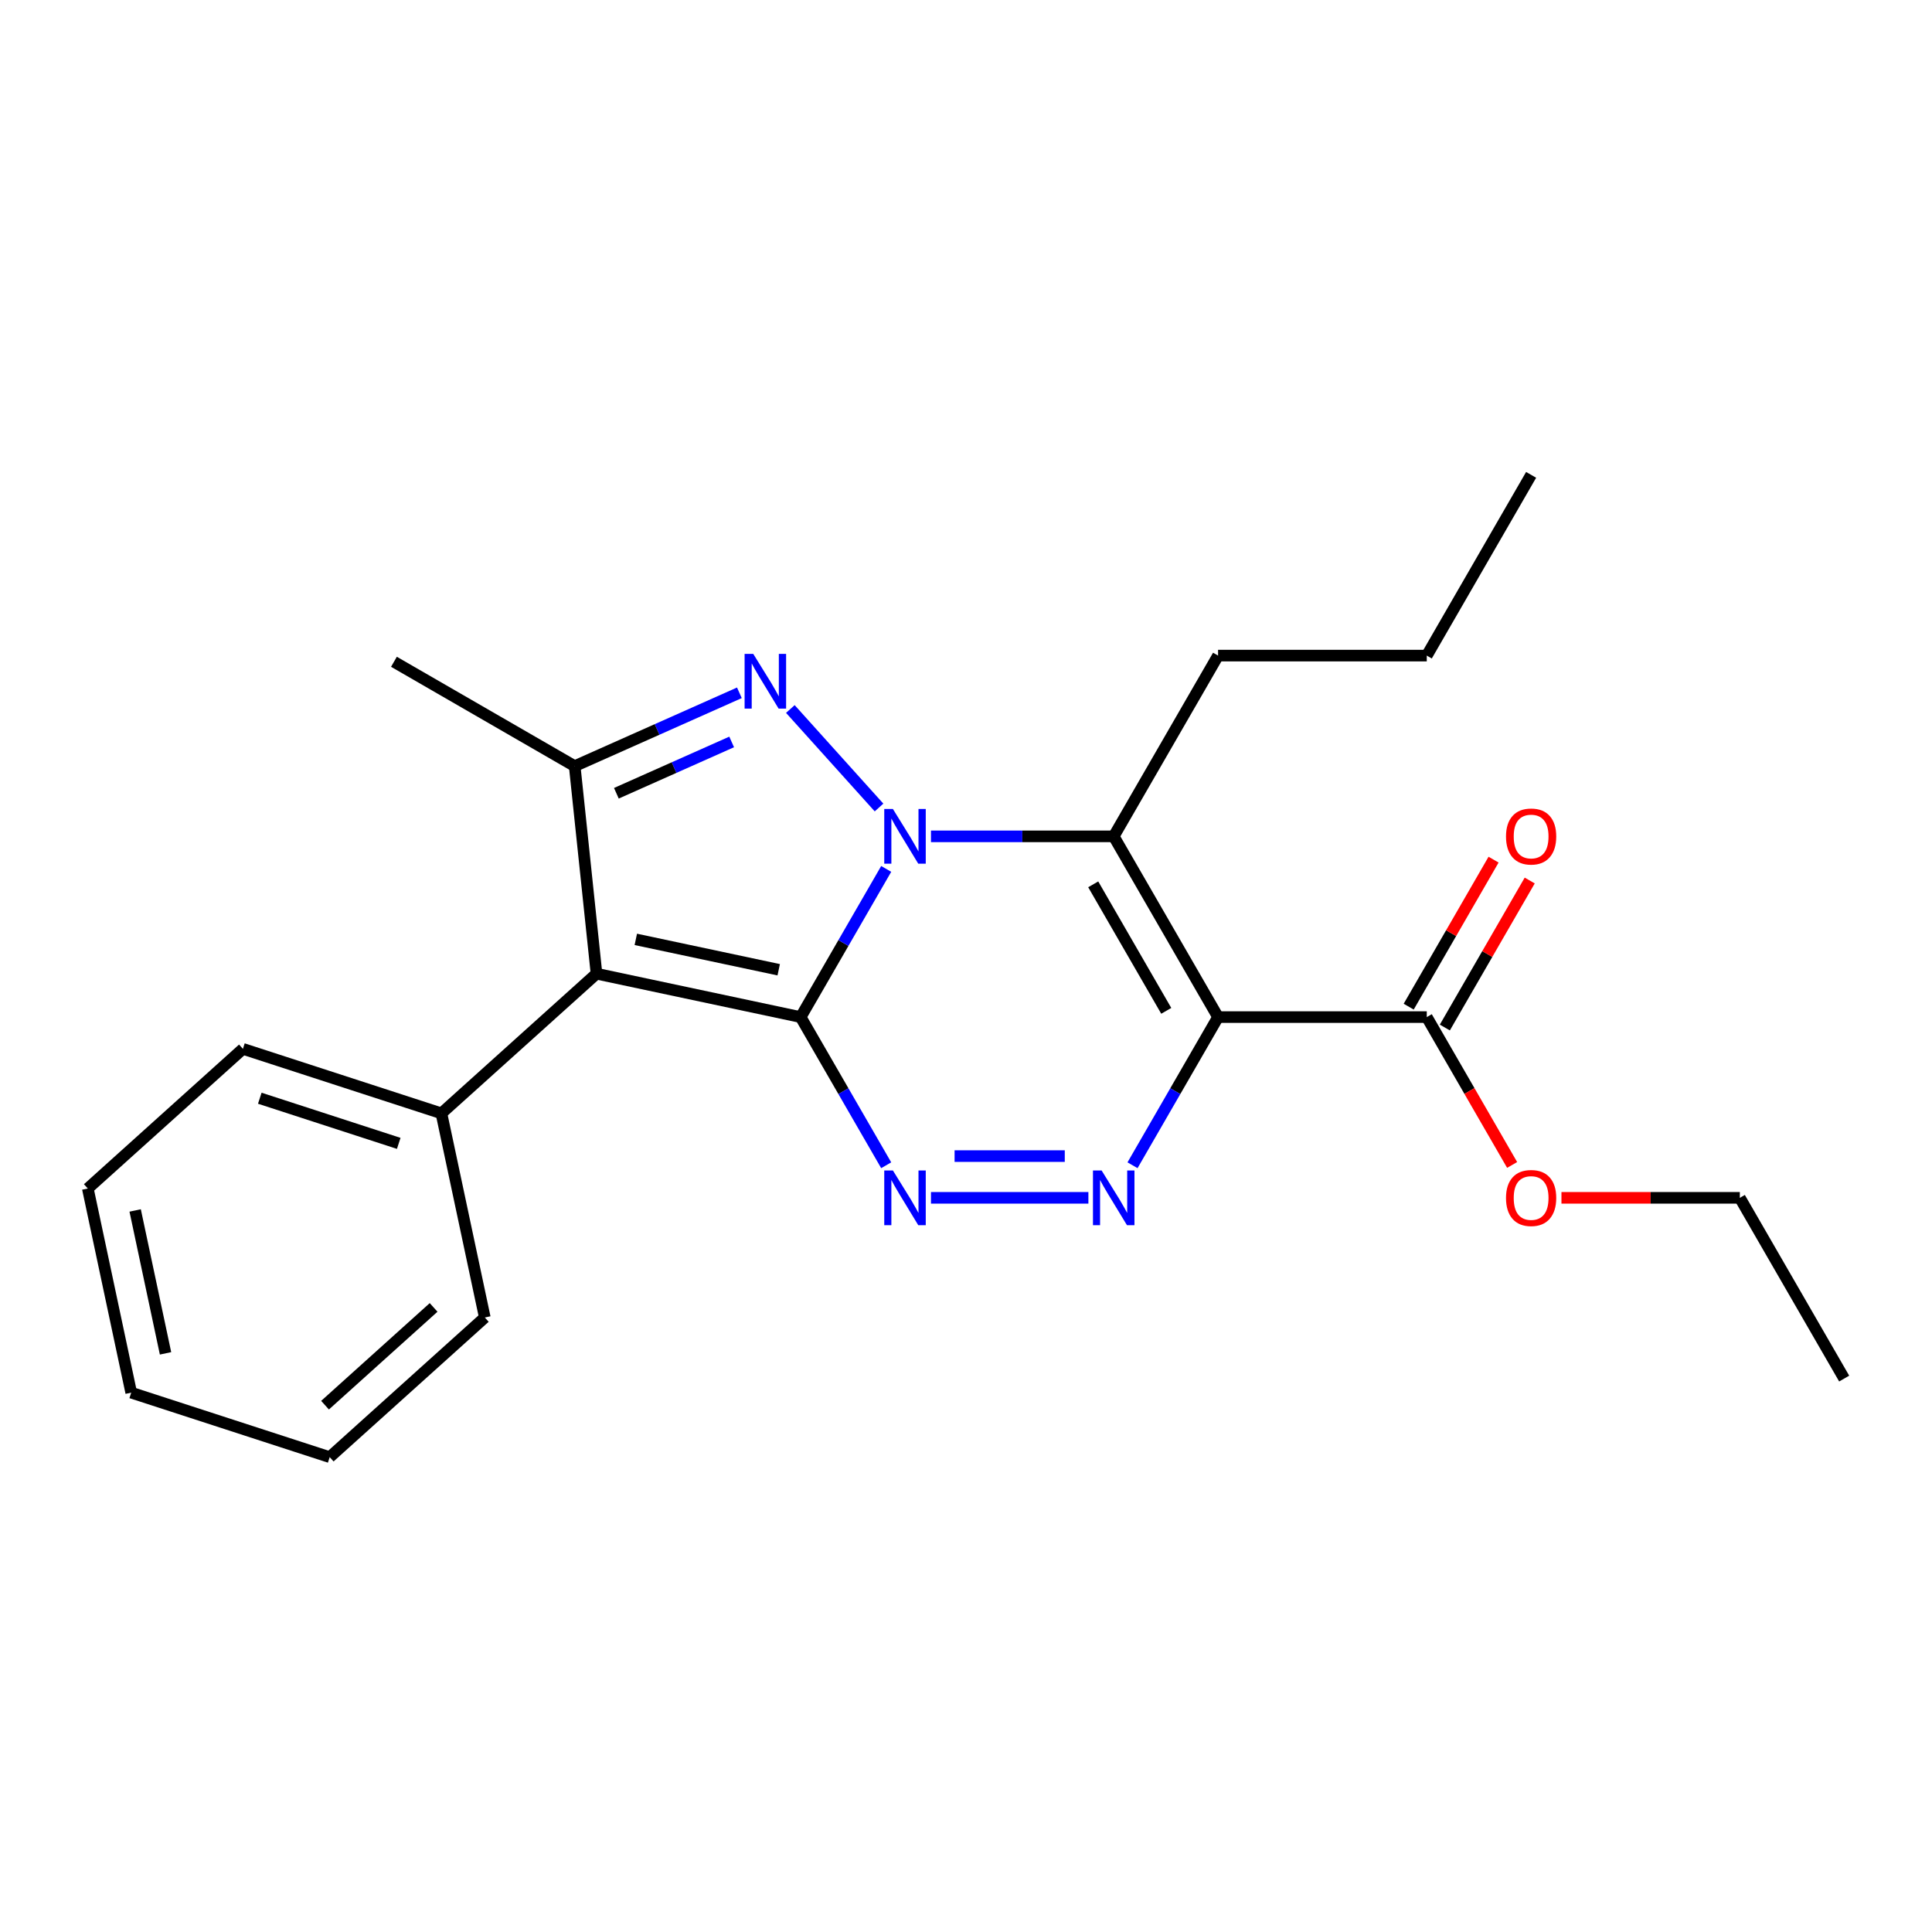 <?xml version='1.0' encoding='iso-8859-1'?>
<svg version='1.1' baseProfile='full'
              xmlns='http://www.w3.org/2000/svg'
                      xmlns:rdkit='http://www.rdkit.org/xml'
                      xmlns:xlink='http://www.w3.org/1999/xlink'
                  xml:space='preserve'
width='1000px' height='1000px' viewBox='0 0 1000 1000'>
<!-- END OF HEADER -->
<rect style='opacity:1.0;fill:#FFFFFF;stroke:none' width='1000' height='1000' x='0' y='0'> </rect>
<path class='bond-0' d='M 414.416,526.444 L 436.555,488.097' style='fill:none;fill-rule:evenodd;stroke:#000000;stroke-width:6px;stroke-linecap:butt;stroke-linejoin:miter;stroke-opacity:1' />
<path class='bond-0' d='M 436.555,488.097 L 458.695,449.751' style='fill:none;fill-rule:evenodd;stroke:#0000FF;stroke-width:6px;stroke-linecap:butt;stroke-linejoin:miter;stroke-opacity:1' />
<path class='bond-2' d='M 414.416,526.444 L 308.751,503.984' style='fill:none;fill-rule:evenodd;stroke:#000000;stroke-width:6px;stroke-linecap:butt;stroke-linejoin:miter;stroke-opacity:1' />
<path class='bond-2' d='M 403.058,501.942 L 329.093,486.22' style='fill:none;fill-rule:evenodd;stroke:#000000;stroke-width:6px;stroke-linecap:butt;stroke-linejoin:miter;stroke-opacity:1' />
<path class='bond-5' d='M 414.416,526.444 L 436.555,564.79' style='fill:none;fill-rule:evenodd;stroke:#000000;stroke-width:6px;stroke-linecap:butt;stroke-linejoin:miter;stroke-opacity:1' />
<path class='bond-5' d='M 436.555,564.79 L 458.695,603.136' style='fill:none;fill-rule:evenodd;stroke:#0000FF;stroke-width:6px;stroke-linecap:butt;stroke-linejoin:miter;stroke-opacity:1' />
<path class='bond-3' d='M 454.988,417.963 L 409.084,366.981' style='fill:none;fill-rule:evenodd;stroke:#0000FF;stroke-width:6px;stroke-linecap:butt;stroke-linejoin:miter;stroke-opacity:1' />
<path class='bond-4' d='M 481.87,432.89 L 529.162,432.89' style='fill:none;fill-rule:evenodd;stroke:#0000FF;stroke-width:6px;stroke-linecap:butt;stroke-linejoin:miter;stroke-opacity:1' />
<path class='bond-4' d='M 529.162,432.89 L 576.455,432.89' style='fill:none;fill-rule:evenodd;stroke:#000000;stroke-width:6px;stroke-linecap:butt;stroke-linejoin:miter;stroke-opacity:1' />
<path class='bond-1' d='M 630.468,526.444 L 608.329,564.79' style='fill:none;fill-rule:evenodd;stroke:#000000;stroke-width:6px;stroke-linecap:butt;stroke-linejoin:miter;stroke-opacity:1' />
<path class='bond-1' d='M 608.329,564.79 L 586.189,603.136' style='fill:none;fill-rule:evenodd;stroke:#0000FF;stroke-width:6px;stroke-linecap:butt;stroke-linejoin:miter;stroke-opacity:1' />
<path class='bond-8' d='M 630.468,526.444 L 738.494,526.444' style='fill:none;fill-rule:evenodd;stroke:#000000;stroke-width:6px;stroke-linecap:butt;stroke-linejoin:miter;stroke-opacity:1' />
<path class='bond-24' d='M 630.468,526.444 L 576.455,432.89' style='fill:none;fill-rule:evenodd;stroke:#000000;stroke-width:6px;stroke-linecap:butt;stroke-linejoin:miter;stroke-opacity:1' />
<path class='bond-24' d='M 603.655,523.213 L 565.846,457.726' style='fill:none;fill-rule:evenodd;stroke:#000000;stroke-width:6px;stroke-linecap:butt;stroke-linejoin:miter;stroke-opacity:1' />
<path class='bond-7' d='M 308.751,503.984 L 297.459,396.55' style='fill:none;fill-rule:evenodd;stroke:#000000;stroke-width:6px;stroke-linecap:butt;stroke-linejoin:miter;stroke-opacity:1' />
<path class='bond-9' d='M 308.751,503.984 L 228.472,576.267' style='fill:none;fill-rule:evenodd;stroke:#000000;stroke-width:6px;stroke-linecap:butt;stroke-linejoin:miter;stroke-opacity:1' />
<path class='bond-23' d='M 382.705,358.596 L 340.082,377.573' style='fill:none;fill-rule:evenodd;stroke:#0000FF;stroke-width:6px;stroke-linecap:butt;stroke-linejoin:miter;stroke-opacity:1' />
<path class='bond-23' d='M 340.082,377.573 L 297.459,396.55' style='fill:none;fill-rule:evenodd;stroke:#000000;stroke-width:6px;stroke-linecap:butt;stroke-linejoin:miter;stroke-opacity:1' />
<path class='bond-23' d='M 378.706,384.026 L 348.87,397.31' style='fill:none;fill-rule:evenodd;stroke:#0000FF;stroke-width:6px;stroke-linecap:butt;stroke-linejoin:miter;stroke-opacity:1' />
<path class='bond-23' d='M 348.87,397.31 L 319.034,410.594' style='fill:none;fill-rule:evenodd;stroke:#000000;stroke-width:6px;stroke-linecap:butt;stroke-linejoin:miter;stroke-opacity:1' />
<path class='bond-11' d='M 576.455,432.89 L 630.468,339.337' style='fill:none;fill-rule:evenodd;stroke:#000000;stroke-width:6px;stroke-linecap:butt;stroke-linejoin:miter;stroke-opacity:1' />
<path class='bond-6' d='M 481.87,619.997 L 563.35,619.997' style='fill:none;fill-rule:evenodd;stroke:#0000FF;stroke-width:6px;stroke-linecap:butt;stroke-linejoin:miter;stroke-opacity:1' />
<path class='bond-6' d='M 494.092,598.392 L 551.128,598.392' style='fill:none;fill-rule:evenodd;stroke:#0000FF;stroke-width:6px;stroke-linecap:butt;stroke-linejoin:miter;stroke-opacity:1' />
<path class='bond-13' d='M 297.459,396.55 L 203.906,342.537' style='fill:none;fill-rule:evenodd;stroke:#000000;stroke-width:6px;stroke-linecap:butt;stroke-linejoin:miter;stroke-opacity:1' />
<path class='bond-10' d='M 747.849,531.845 L 769.815,493.799' style='fill:none;fill-rule:evenodd;stroke:#000000;stroke-width:6px;stroke-linecap:butt;stroke-linejoin:miter;stroke-opacity:1' />
<path class='bond-10' d='M 769.815,493.799 L 791.781,455.752' style='fill:none;fill-rule:evenodd;stroke:#FF0000;stroke-width:6px;stroke-linecap:butt;stroke-linejoin:miter;stroke-opacity:1' />
<path class='bond-10' d='M 729.138,521.042 L 751.104,482.996' style='fill:none;fill-rule:evenodd;stroke:#000000;stroke-width:6px;stroke-linecap:butt;stroke-linejoin:miter;stroke-opacity:1' />
<path class='bond-10' d='M 751.104,482.996 L 773.07,444.95' style='fill:none;fill-rule:evenodd;stroke:#FF0000;stroke-width:6px;stroke-linecap:butt;stroke-linejoin:miter;stroke-opacity:1' />
<path class='bond-12' d='M 738.494,526.444 L 760.587,564.71' style='fill:none;fill-rule:evenodd;stroke:#000000;stroke-width:6px;stroke-linecap:butt;stroke-linejoin:miter;stroke-opacity:1' />
<path class='bond-12' d='M 760.587,564.71 L 782.68,602.976' style='fill:none;fill-rule:evenodd;stroke:#FF0000;stroke-width:6px;stroke-linecap:butt;stroke-linejoin:miter;stroke-opacity:1' />
<path class='bond-14' d='M 228.472,576.267 L 125.733,542.885' style='fill:none;fill-rule:evenodd;stroke:#000000;stroke-width:6px;stroke-linecap:butt;stroke-linejoin:miter;stroke-opacity:1' />
<path class='bond-14' d='M 206.385,591.808 L 134.468,568.44' style='fill:none;fill-rule:evenodd;stroke:#000000;stroke-width:6px;stroke-linecap:butt;stroke-linejoin:miter;stroke-opacity:1' />
<path class='bond-15' d='M 228.472,576.267 L 250.932,681.932' style='fill:none;fill-rule:evenodd;stroke:#000000;stroke-width:6px;stroke-linecap:butt;stroke-linejoin:miter;stroke-opacity:1' />
<path class='bond-17' d='M 630.468,339.337 L 738.494,339.337' style='fill:none;fill-rule:evenodd;stroke:#000000;stroke-width:6px;stroke-linecap:butt;stroke-linejoin:miter;stroke-opacity:1' />
<path class='bond-16' d='M 808.207,619.997 L 854.37,619.997' style='fill:none;fill-rule:evenodd;stroke:#FF0000;stroke-width:6px;stroke-linecap:butt;stroke-linejoin:miter;stroke-opacity:1' />
<path class='bond-16' d='M 854.37,619.997 L 900.533,619.997' style='fill:none;fill-rule:evenodd;stroke:#000000;stroke-width:6px;stroke-linecap:butt;stroke-linejoin:miter;stroke-opacity:1' />
<path class='bond-21' d='M 125.733,542.885 L 45.455,615.169' style='fill:none;fill-rule:evenodd;stroke:#000000;stroke-width:6px;stroke-linecap:butt;stroke-linejoin:miter;stroke-opacity:1' />
<path class='bond-20' d='M 250.932,681.932 L 170.653,754.216' style='fill:none;fill-rule:evenodd;stroke:#000000;stroke-width:6px;stroke-linecap:butt;stroke-linejoin:miter;stroke-opacity:1' />
<path class='bond-20' d='M 224.433,676.719 L 168.238,727.318' style='fill:none;fill-rule:evenodd;stroke:#000000;stroke-width:6px;stroke-linecap:butt;stroke-linejoin:miter;stroke-opacity:1' />
<path class='bond-18' d='M 900.533,619.997 L 954.545,713.55' style='fill:none;fill-rule:evenodd;stroke:#000000;stroke-width:6px;stroke-linecap:butt;stroke-linejoin:miter;stroke-opacity:1' />
<path class='bond-19' d='M 738.494,339.337 L 792.507,245.784' style='fill:none;fill-rule:evenodd;stroke:#000000;stroke-width:6px;stroke-linecap:butt;stroke-linejoin:miter;stroke-opacity:1' />
<path class='bond-22' d='M 170.653,754.216 L 67.914,720.834' style='fill:none;fill-rule:evenodd;stroke:#000000;stroke-width:6px;stroke-linecap:butt;stroke-linejoin:miter;stroke-opacity:1' />
<path class='bond-25' d='M 45.455,615.169 L 67.914,720.834' style='fill:none;fill-rule:evenodd;stroke:#000000;stroke-width:6px;stroke-linecap:butt;stroke-linejoin:miter;stroke-opacity:1' />
<path class='bond-25' d='M 69.957,626.527 L 85.678,700.492' style='fill:none;fill-rule:evenodd;stroke:#000000;stroke-width:6px;stroke-linecap:butt;stroke-linejoin:miter;stroke-opacity:1' />
<path  class='atom-1' d='M 462.169 418.73
L 471.449 433.73
Q 472.369 435.21, 473.849 437.89
Q 475.329 440.57, 475.409 440.73
L 475.409 418.73
L 479.169 418.73
L 479.169 447.05
L 475.289 447.05
L 465.329 430.65
Q 464.169 428.73, 462.929 426.53
Q 461.729 424.33, 461.369 423.65
L 461.369 447.05
L 457.689 447.05
L 457.689 418.73
L 462.169 418.73
' fill='#0000FF'/>
<path  class='atom-4' d='M 389.886 338.452
L 399.166 353.452
Q 400.086 354.932, 401.566 357.612
Q 403.046 360.292, 403.126 360.452
L 403.126 338.452
L 406.886 338.452
L 406.886 366.772
L 403.006 366.772
L 393.046 350.372
Q 391.886 348.452, 390.646 346.252
Q 389.446 344.052, 389.086 343.372
L 389.086 366.772
L 385.406 366.772
L 385.406 338.452
L 389.886 338.452
' fill='#0000FF'/>
<path  class='atom-6' d='M 462.169 605.837
L 471.449 620.837
Q 472.369 622.317, 473.849 624.997
Q 475.329 627.677, 475.409 627.837
L 475.409 605.837
L 479.169 605.837
L 479.169 634.157
L 475.289 634.157
L 465.329 617.757
Q 464.169 615.837, 462.929 613.637
Q 461.729 611.437, 461.369 610.757
L 461.369 634.157
L 457.689 634.157
L 457.689 605.837
L 462.169 605.837
' fill='#0000FF'/>
<path  class='atom-7' d='M 570.195 605.837
L 579.475 620.837
Q 580.395 622.317, 581.875 624.997
Q 583.355 627.677, 583.435 627.837
L 583.435 605.837
L 587.195 605.837
L 587.195 634.157
L 583.315 634.157
L 573.355 617.757
Q 572.195 615.837, 570.955 613.637
Q 569.755 611.437, 569.395 610.757
L 569.395 634.157
L 565.715 634.157
L 565.715 605.837
L 570.195 605.837
' fill='#0000FF'/>
<path  class='atom-11' d='M 779.507 432.97
Q 779.507 426.17, 782.867 422.37
Q 786.227 418.57, 792.507 418.57
Q 798.787 418.57, 802.147 422.37
Q 805.507 426.17, 805.507 432.97
Q 805.507 439.85, 802.107 443.77
Q 798.707 447.65, 792.507 447.65
Q 786.267 447.65, 782.867 443.77
Q 779.507 439.89, 779.507 432.97
M 792.507 444.45
Q 796.827 444.45, 799.147 441.57
Q 801.507 438.65, 801.507 432.97
Q 801.507 427.41, 799.147 424.61
Q 796.827 421.77, 792.507 421.77
Q 788.187 421.77, 785.827 424.57
Q 783.507 427.37, 783.507 432.97
Q 783.507 438.69, 785.827 441.57
Q 788.187 444.45, 792.507 444.45
' fill='#FF0000'/>
<path  class='atom-13' d='M 779.507 620.077
Q 779.507 613.277, 782.867 609.477
Q 786.227 605.677, 792.507 605.677
Q 798.787 605.677, 802.147 609.477
Q 805.507 613.277, 805.507 620.077
Q 805.507 626.957, 802.107 630.877
Q 798.707 634.757, 792.507 634.757
Q 786.267 634.757, 782.867 630.877
Q 779.507 626.997, 779.507 620.077
M 792.507 631.557
Q 796.827 631.557, 799.147 628.677
Q 801.507 625.757, 801.507 620.077
Q 801.507 614.517, 799.147 611.717
Q 796.827 608.877, 792.507 608.877
Q 788.187 608.877, 785.827 611.677
Q 783.507 614.477, 783.507 620.077
Q 783.507 625.797, 785.827 628.677
Q 788.187 631.557, 792.507 631.557
' fill='#FF0000'/>
</svg>
